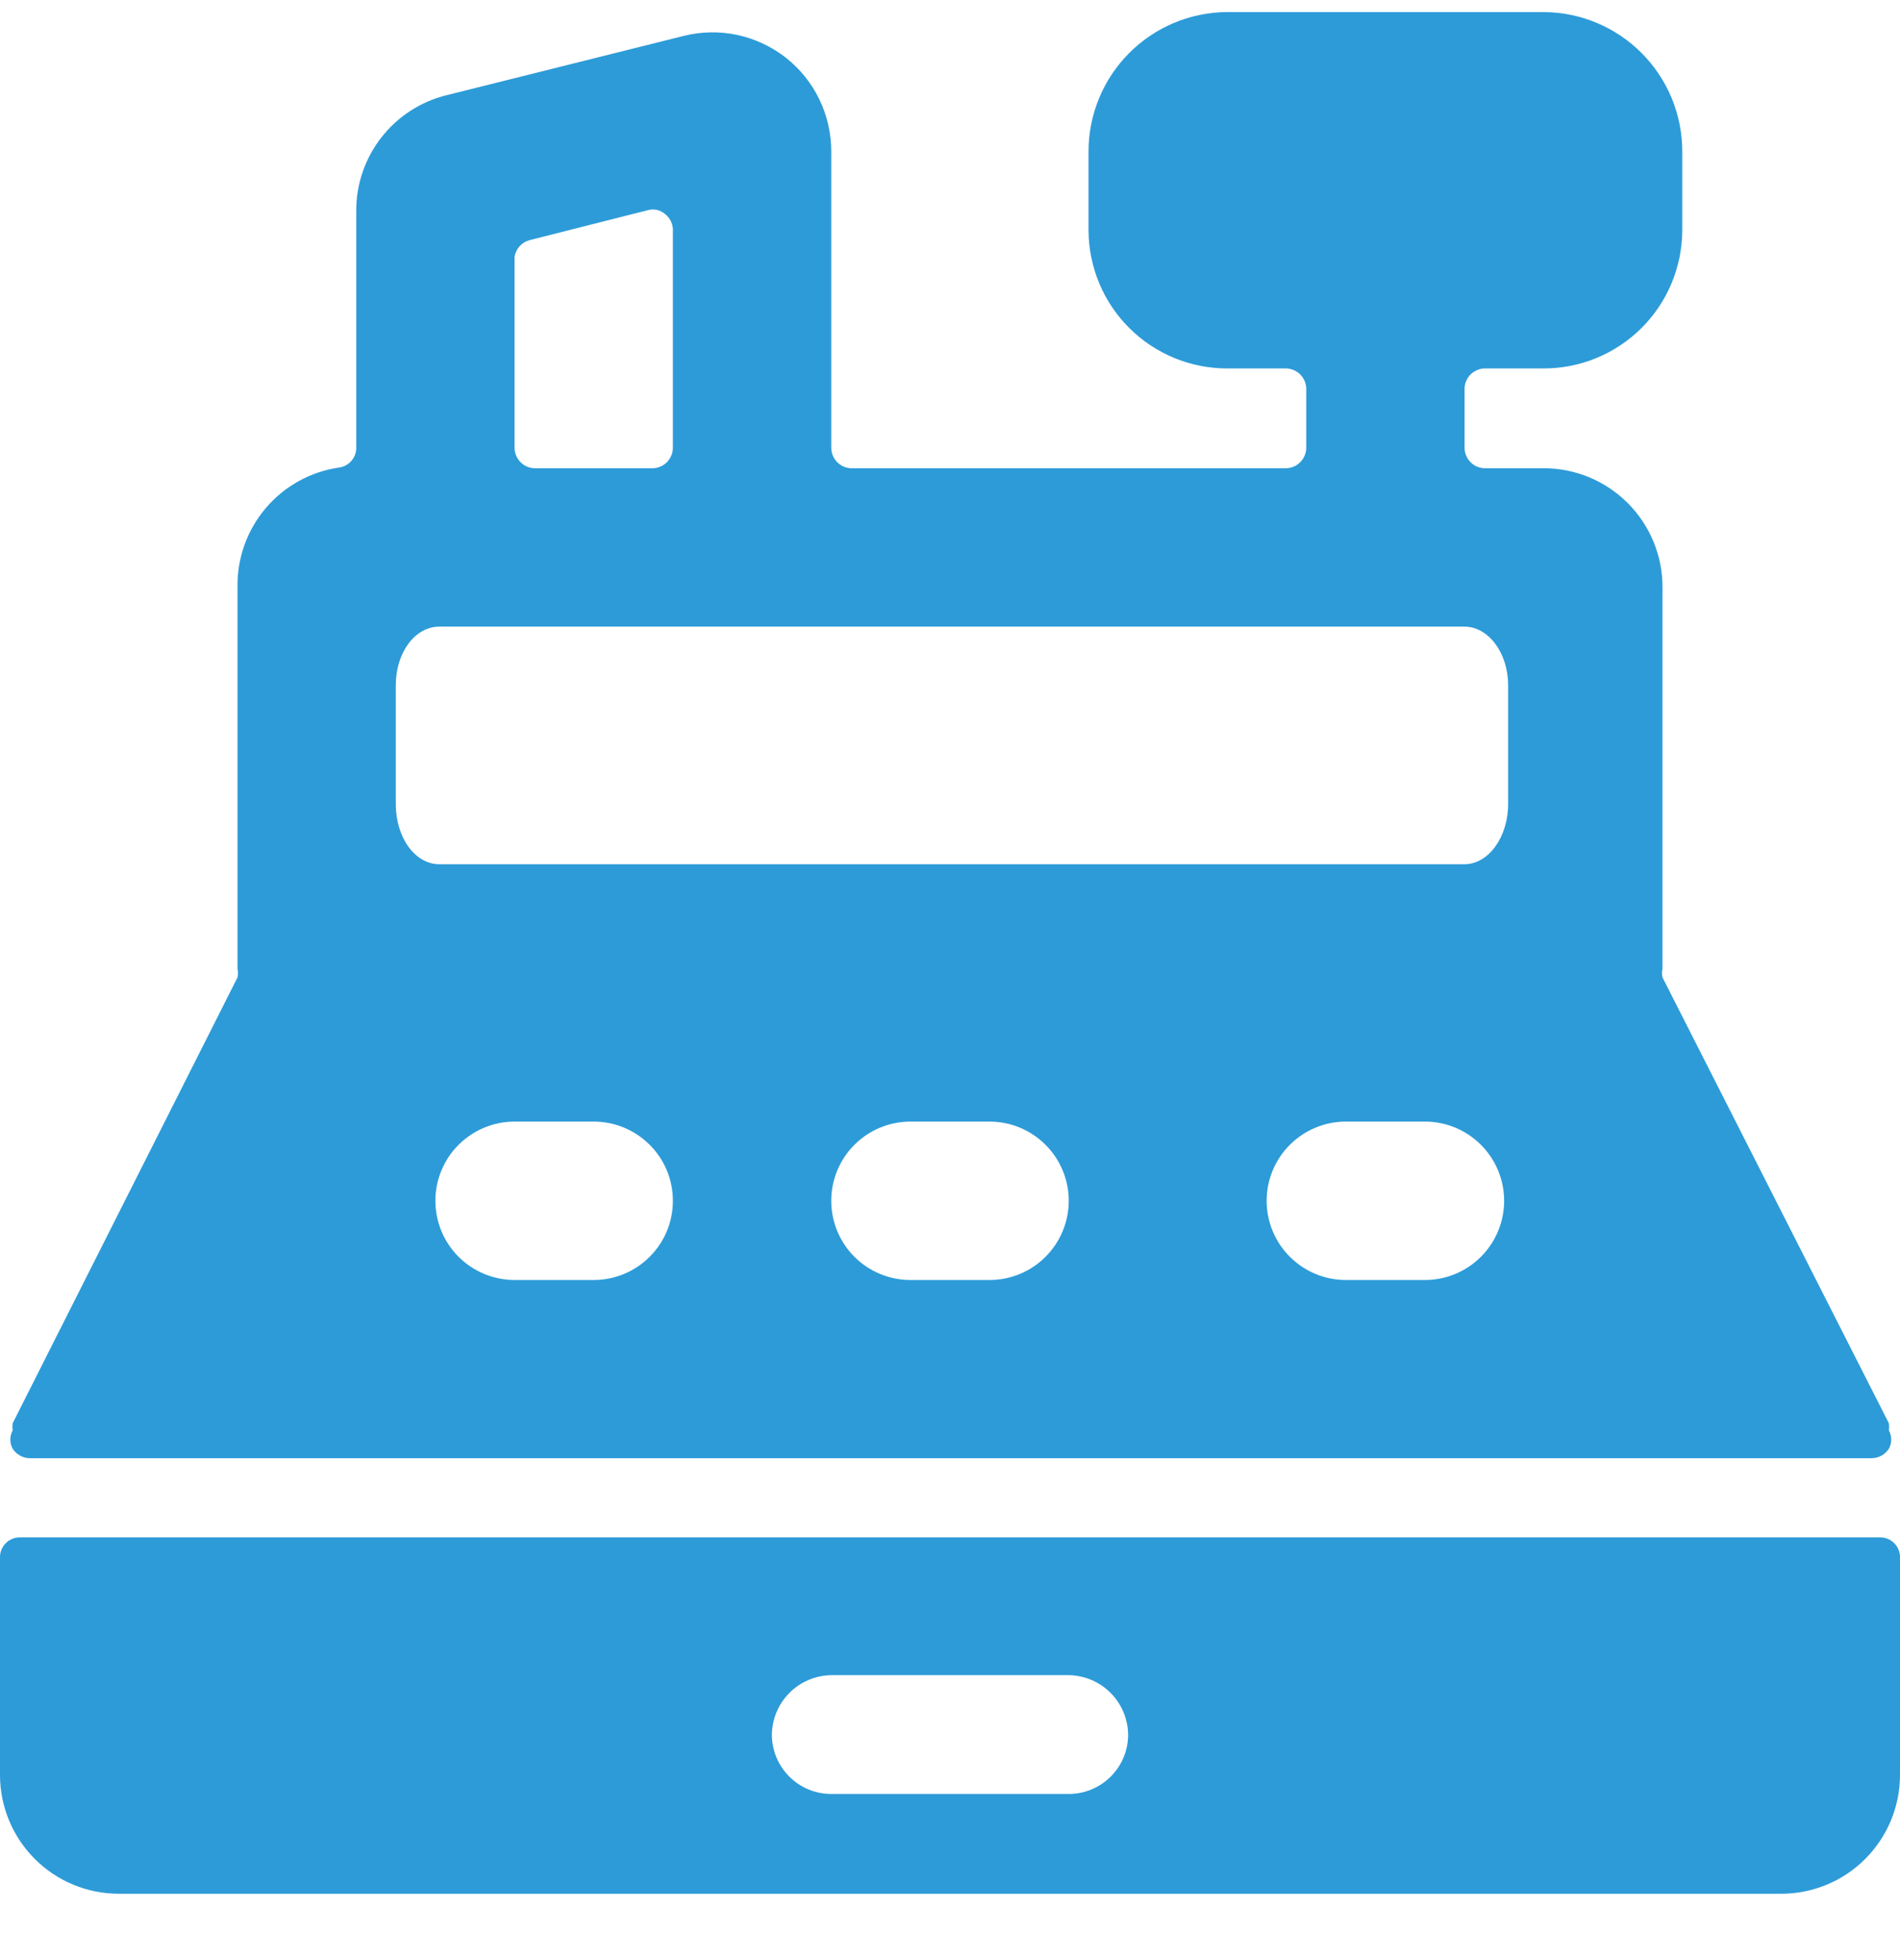 <svg width="32" height="33" viewBox="0 0 32 33" fill="none" xmlns="http://www.w3.org/2000/svg">
<g clip-path="url(#clip0_11930_104023)">
<path d="M0.333 25.883C0.247 25.883 0.164 25.916 0.102 25.976C0.04 26.036 0.003 26.117 0 26.203L0 29.883C0 30.414 0.211 30.922 0.586 31.297C0.961 31.673 1.47 31.883 2 31.883H30C30.53 31.883 31.039 31.673 31.414 31.297C31.789 30.922 32 30.414 32 29.883V26.203C31.997 26.117 31.96 26.036 31.898 25.976C31.836 25.916 31.753 25.883 31.667 25.883H0.333ZM14 28.203H18C18.266 28.207 18.521 28.315 18.708 28.505C18.895 28.694 19 28.95 19 29.217C18.997 29.48 18.89 29.73 18.702 29.915C18.515 30.1 18.263 30.203 18 30.203H14C13.737 30.203 13.485 30.1 13.298 29.915C13.11 29.73 13.004 29.48 13 29.217C13 28.95 13.105 28.694 13.292 28.505C13.479 28.315 13.734 28.207 14 28.203Z" fill="#2D9BD8"/>
<path d="M31.533 24.55C31.589 24.548 31.644 24.532 31.693 24.504C31.741 24.477 31.783 24.437 31.813 24.39C31.839 24.343 31.852 24.29 31.852 24.236C31.852 24.183 31.839 24.13 31.813 24.083C31.818 24.043 31.818 24.003 31.813 23.963L28 16.456C27.988 16.408 27.988 16.358 28 16.31V9.883C28 9.353 27.789 8.844 27.414 8.469C27.039 8.094 26.53 7.883 26 7.883H25C24.91 7.88 24.825 7.842 24.763 7.777C24.701 7.712 24.666 7.626 24.666 7.536V6.55C24.666 6.46 24.701 6.374 24.763 6.309C24.825 6.245 24.91 6.207 25 6.203H26C26.616 6.203 27.208 5.959 27.645 5.524C28.082 5.09 28.329 4.5 28.333 3.883V2.55C28.333 1.93 28.088 1.335 27.65 0.895C27.213 0.455 26.62 0.207 26 0.203H20.666C20.046 0.207 19.453 0.455 19.016 0.895C18.578 1.335 18.333 1.93 18.333 2.55V3.883C18.337 4.5 18.584 5.09 19.021 5.524C19.458 5.959 20.05 6.203 20.666 6.203H21.666C21.756 6.207 21.841 6.245 21.903 6.309C21.965 6.374 22 6.46 22 6.55V7.536C22 7.626 21.965 7.712 21.903 7.777C21.841 7.842 21.756 7.88 21.666 7.883H14.333C14.243 7.88 14.159 7.842 14.096 7.777C14.034 7.712 14 7.626 14 7.536V2.55C14 2.246 13.932 1.946 13.799 1.672C13.667 1.399 13.474 1.159 13.235 0.971C12.995 0.784 12.717 0.653 12.42 0.589C12.123 0.525 11.815 0.53 11.52 0.603L7.52 1.603C7.087 1.71 6.703 1.958 6.427 2.309C6.152 2.659 6.001 3.091 6 3.536V7.536C6.001 7.616 5.973 7.694 5.922 7.755C5.87 7.816 5.798 7.857 5.72 7.87C5.237 7.938 4.795 8.18 4.479 8.551C4.162 8.922 3.992 9.396 4 9.883V16.31C4.011 16.358 4.011 16.408 4 16.456L0.213 23.963C0.208 24.003 0.208 24.043 0.213 24.083C0.187 24.13 0.174 24.183 0.174 24.236C0.174 24.29 0.187 24.343 0.213 24.39C0.243 24.437 0.284 24.477 0.333 24.504C0.382 24.532 0.437 24.548 0.493 24.55H31.533ZM24.666 10.55C25.066 10.55 25.4 10.99 25.4 11.537V13.537C25.4 14.097 25.066 14.55 24.666 14.55H7.4C6.986 14.55 6.666 14.097 6.666 13.537V11.537C6.666 10.99 6.986 10.55 7.4 10.55H24.666ZM11.333 20.216C11.333 20.57 11.193 20.909 10.942 21.159C10.692 21.409 10.353 21.55 10 21.55H8.666C8.313 21.55 7.974 21.409 7.723 21.159C7.473 20.909 7.333 20.57 7.333 20.216C7.333 19.863 7.473 19.524 7.723 19.274C7.974 19.024 8.313 18.883 8.666 18.883H10C10.353 18.883 10.692 19.024 10.942 19.274C11.193 19.524 11.333 19.863 11.333 20.216ZM16.666 21.55H15.333C14.979 21.55 14.64 21.409 14.39 21.159C14.14 20.909 14 20.57 14 20.216C14 19.863 14.14 19.524 14.39 19.274C14.64 19.024 14.979 18.883 15.333 18.883H16.666C17.02 18.883 17.359 19.024 17.609 19.274C17.859 19.524 18 19.863 18 20.216C18 20.57 17.859 20.909 17.609 21.159C17.359 21.409 17.02 21.55 16.666 21.55ZM24 21.55H22.666C22.313 21.55 21.974 21.409 21.724 21.159C21.473 20.909 21.333 20.57 21.333 20.216C21.333 19.863 21.473 19.524 21.724 19.274C21.974 19.024 22.313 18.883 22.666 18.883H24C24.353 18.883 24.692 19.024 24.942 19.274C25.192 19.524 25.333 19.863 25.333 20.216C25.333 20.57 25.192 20.909 24.942 21.159C24.692 21.409 24.353 21.55 24 21.55ZM8.666 4.323C8.677 4.257 8.707 4.195 8.751 4.146C8.796 4.096 8.855 4.06 8.92 4.043L10.92 3.536C10.968 3.524 11.019 3.523 11.068 3.535C11.117 3.547 11.162 3.57 11.2 3.603C11.239 3.633 11.271 3.672 11.294 3.715C11.317 3.759 11.33 3.807 11.333 3.856V7.536C11.333 7.626 11.298 7.712 11.236 7.777C11.174 7.842 11.089 7.88 11 7.883H9C8.91 7.88 8.825 7.842 8.763 7.777C8.701 7.712 8.666 7.626 8.666 7.536V4.323Z" fill="#2D9BD8"/>
</g>
<defs>
<clipPath id="clip0_11930_104023">
<rect width="32" height="32" fill="white" transform="translate(0 0.043)"/>
</clipPath>
</defs>
</svg>

